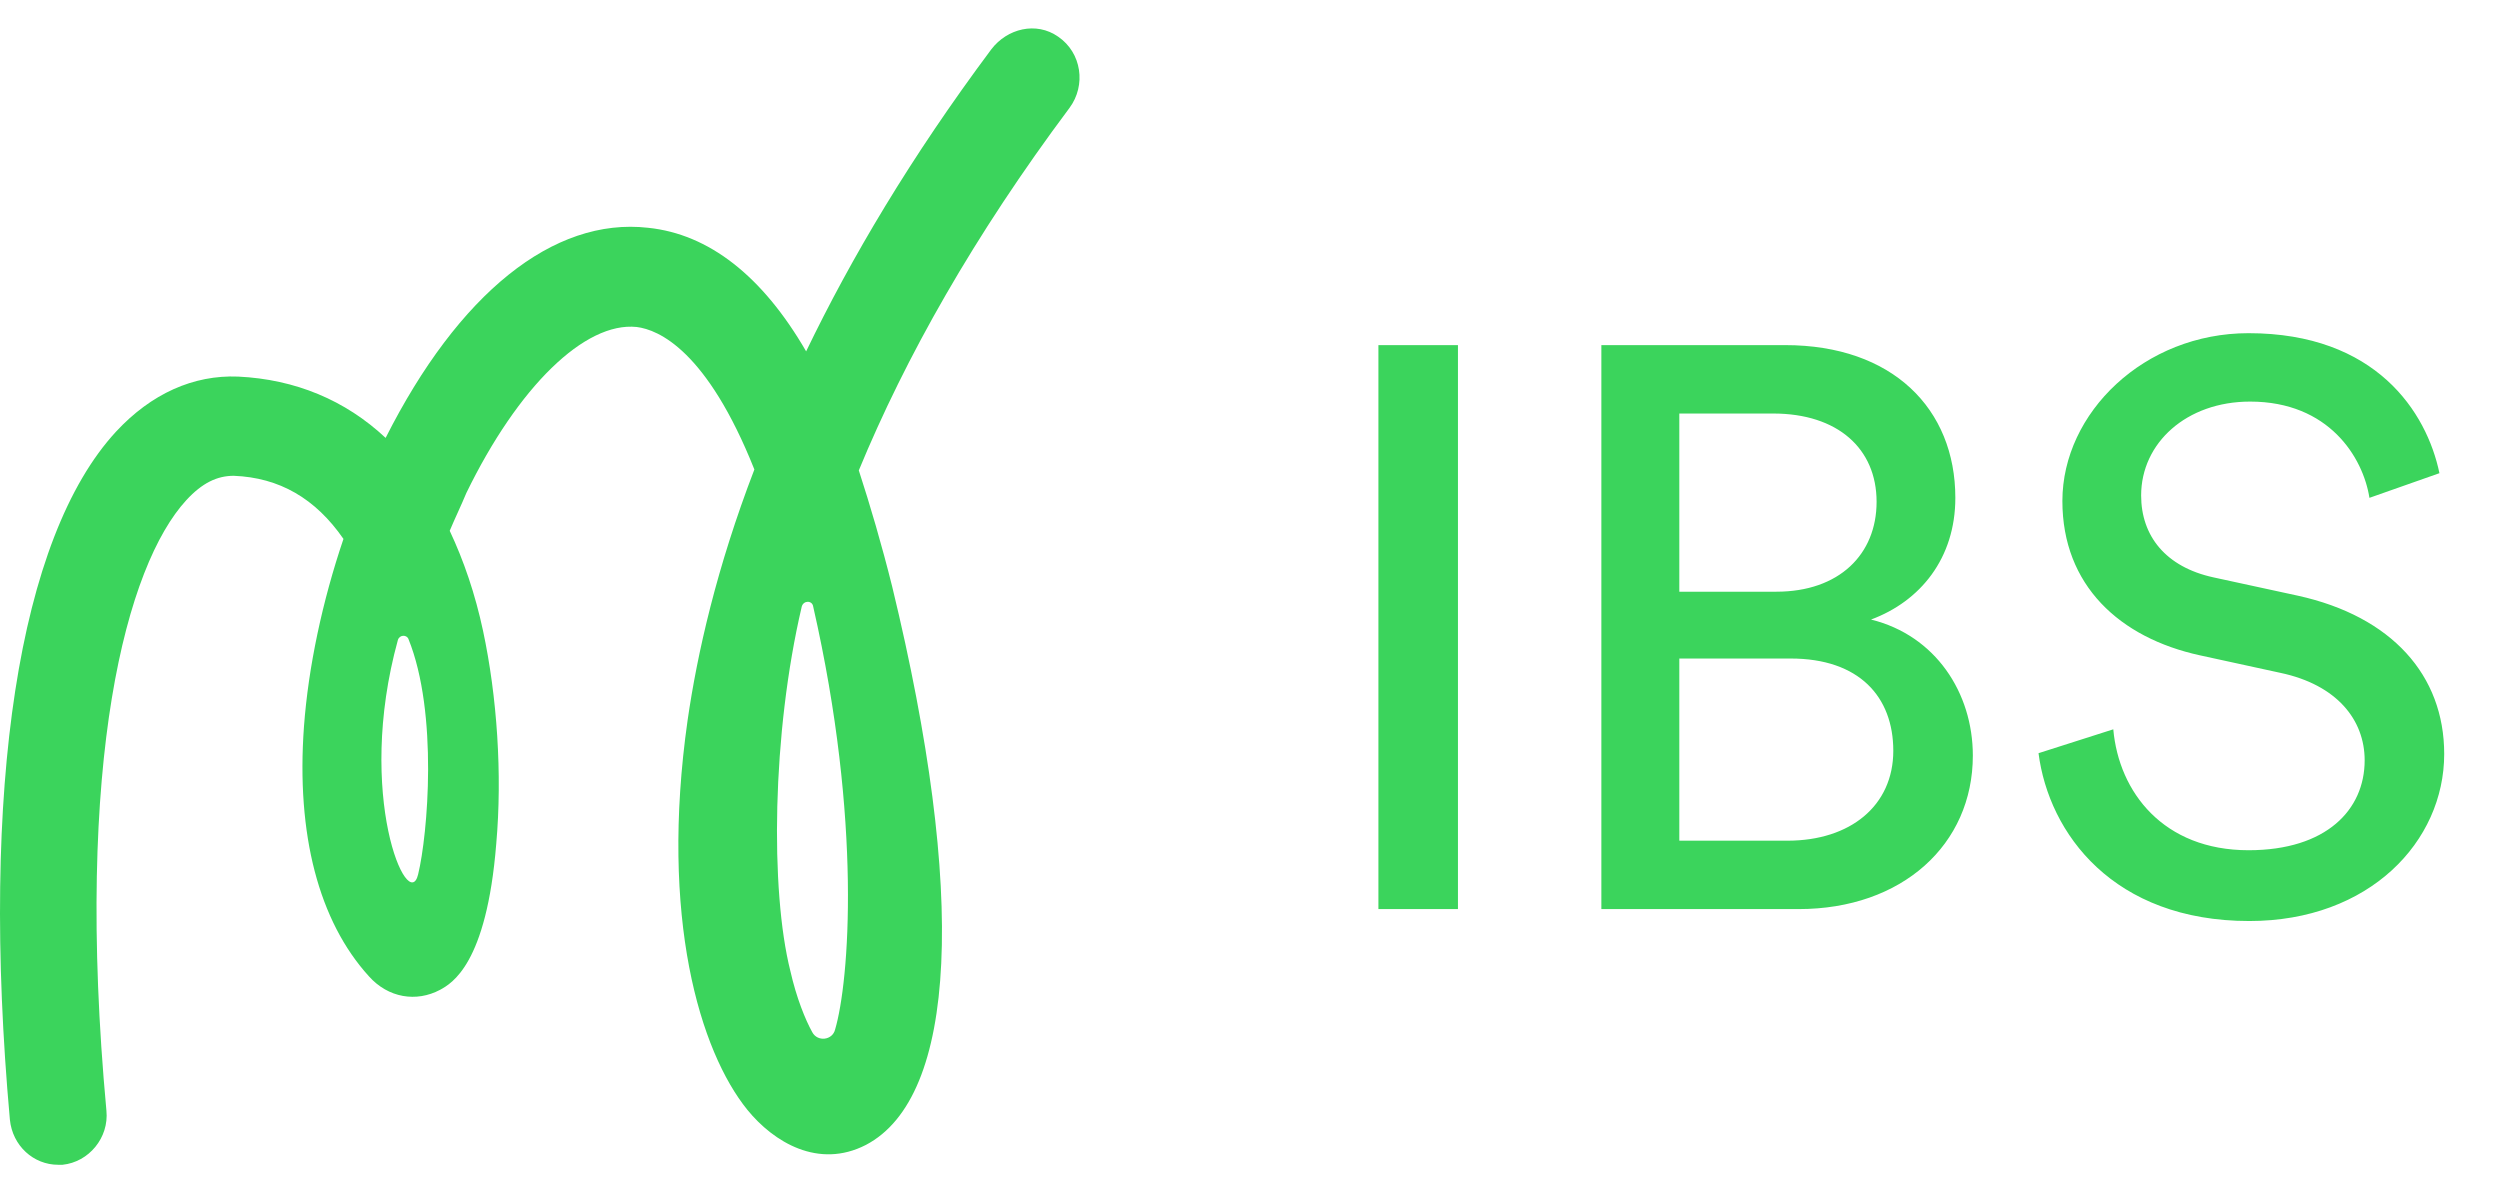 <svg width="44" height="21" viewBox="0 0 44 21" fill="none" xmlns="http://www.w3.org/2000/svg">
<path d="M18.824 1.898C19.117 1.502 19.04 0.93 18.623 0.645C18.237 0.375 17.727 0.502 17.448 0.867C16.027 2.771 14.976 4.549 14.188 6.184C13.416 4.851 12.473 4.12 11.407 4.009C9.738 3.819 8.069 5.168 6.787 7.707C6.076 7.041 5.195 6.676 4.191 6.628C3.403 6.596 2.661 6.93 2.043 7.596C0.328 9.453 -0.352 13.866 0.174 19.706C0.22 20.167 0.591 20.5 1.023 20.5C1.054 20.5 1.07 20.5 1.101 20.5C1.564 20.452 1.92 20.024 1.873 19.548C1.302 13.374 2.229 9.945 3.279 8.803C3.557 8.501 3.82 8.374 4.114 8.374C4.917 8.406 5.551 8.771 6.045 9.485C5.674 10.58 5.427 11.739 5.35 12.786C5.211 14.691 5.613 16.215 6.493 17.183C6.833 17.564 7.328 17.643 7.745 17.421C7.946 17.31 8.564 16.977 8.734 14.85C8.842 13.628 8.749 12.263 8.502 11.104C8.363 10.453 8.162 9.866 7.915 9.342C8.008 9.12 8.116 8.898 8.208 8.676C9.12 6.803 10.294 5.66 11.206 5.755C11.592 5.803 12.442 6.168 13.277 8.263C12.612 9.993 12.272 11.501 12.102 12.675C11.608 16.151 12.319 18.5 13.153 19.532C13.617 20.103 14.405 20.579 15.239 20.151C16.846 19.31 17.016 15.739 15.703 10.326C15.517 9.58 15.316 8.898 15.115 8.279C15.934 6.295 17.14 4.152 18.824 1.898ZM7.359 15.389C7.189 16.104 6.246 14.008 7.003 11.263C7.034 11.168 7.158 11.168 7.189 11.247C7.714 12.548 7.529 14.691 7.359 15.389ZM14.698 18.119C14.652 18.31 14.389 18.341 14.296 18.167C14.173 17.945 14.018 17.564 13.91 17.088C13.555 15.675 13.586 12.913 14.111 10.675C14.142 10.564 14.296 10.564 14.312 10.675C15.177 14.469 14.945 17.278 14.698 18.119Z" fill="#3BD45C"/>
<path d="M25.66 16H24.26V6.074H25.66V16ZM28.184 6.074H31.418C33.308 6.074 34.414 7.194 34.414 8.762C34.414 9.826 33.798 10.582 32.93 10.904C34.064 11.184 34.722 12.192 34.722 13.298C34.722 14.866 33.476 16 31.656 16H28.184V6.074ZM29.556 10.414H31.264C32.37 10.414 33.028 9.756 33.028 8.832C33.028 7.894 32.342 7.278 31.208 7.278H29.556V10.414ZM29.556 14.796H31.46C32.566 14.796 33.322 14.18 33.322 13.214C33.322 12.262 32.72 11.59 31.516 11.59H29.556V14.796ZM42.934 8.328L41.702 8.762C41.59 8.048 40.988 7.068 39.602 7.068C38.482 7.068 37.684 7.796 37.684 8.72C37.684 9.434 38.118 9.98 38.958 10.162L40.442 10.484C42.094 10.848 43.018 11.884 43.018 13.27C43.018 14.81 41.702 16.21 39.588 16.21C37.194 16.21 36.06 14.67 35.878 13.256L37.194 12.836C37.292 13.942 38.076 14.964 39.574 14.964C40.946 14.964 41.618 14.25 41.618 13.382C41.618 12.668 41.128 12.052 40.134 11.842L38.72 11.534C37.306 11.226 36.298 10.302 36.298 8.818C36.298 7.264 37.74 5.864 39.574 5.864C41.814 5.864 42.71 7.25 42.934 8.328Z" fill="#3BD45C"/>
</svg>
